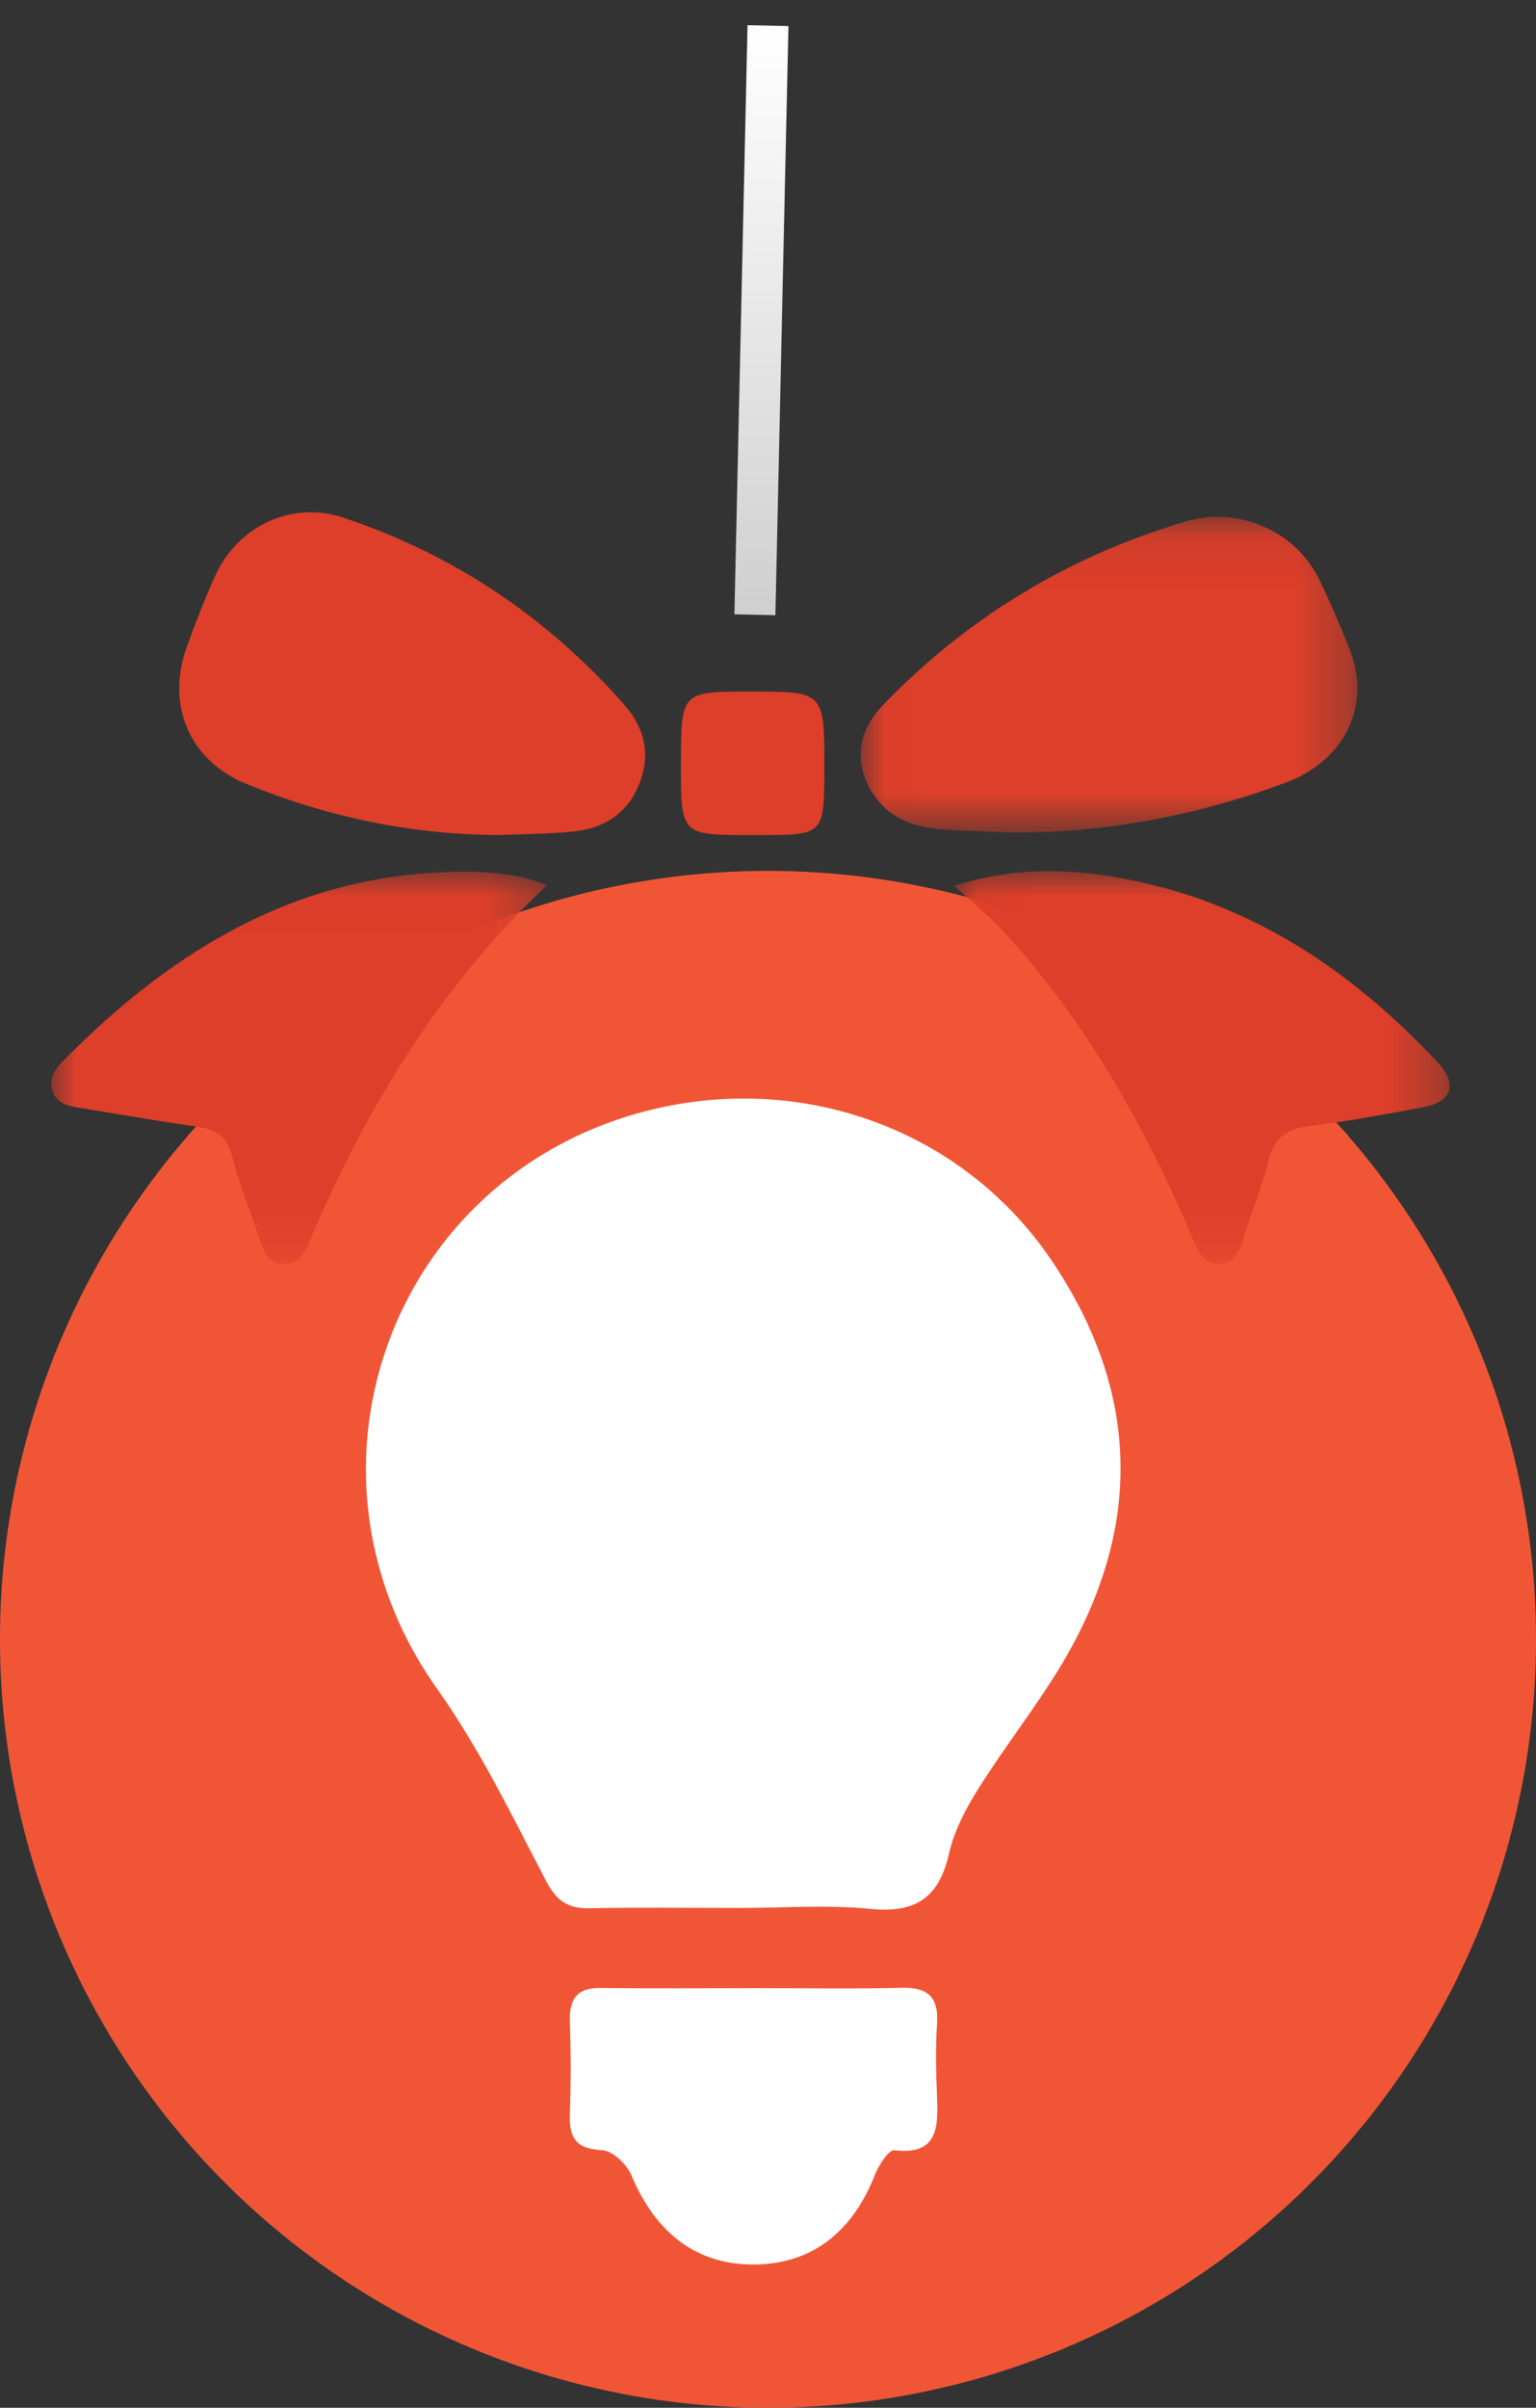 <?xml version="1.0" encoding="UTF-8"?>
<svg width="30px" height="47px" viewBox="0 0 30 47" version="1.1" xmlns="http://www.w3.org/2000/svg" xmlns:xlink="http://www.w3.org/1999/xlink">
    <rect x="0" y="0" width="30" height="47" fill="#333333" stroke="none"/>
    <title>Group 62</title>
    <defs>
        <polygon id="path-1" points="0.01 0.089 9.711 0.089 9.711 6.252 0.01 6.252"></polygon>
        <polygon id="path-3" points="0.034 0.005 9.715 0.005 9.715 7.675 0.034 7.675"></polygon>
        <polygon id="path-5" points="0 0.017 9.685 0.017 9.685 7.675 0 7.675"></polygon>
        <linearGradient x1="50%" y1="0%" x2="50%" y2="100%" id="linearGradient-7">
            <stop stop-color="#FFFFFF" offset="0%"></stop>
            <stop stop-color="#CFCFCF" offset="99.997%"></stop>
        </linearGradient>
    </defs>
    <g id="Page-1" stroke="none" stroke-width="1" fill="none" fill-rule="evenodd">
        <g id="holidalysation-hero-with-side-promo-copy" transform="translate(-799, -2813)">
            <g id="Group-38" transform="translate(691, 2813)">
                <g id="Group-62" transform="translate(108, 0)">
                    <g id="Group-11" transform="translate(0, 17)">
                        <circle id="Oval" fill="#F05636" cx="15" cy="15" r="15"></circle>
                        <path d="M14.444,20.243 C13.466,20.243 12.488,20.229 11.511,20.249 C11.079,20.257 10.864,20.097 10.659,19.704 C9.998,18.438 9.369,17.137 8.544,15.976 C5.453,11.628 7.739,5.697 12.979,4.604 C15.89,3.998 18.869,5.137 20.536,7.6 C22.272,10.167 22.329,12.831 20.732,15.494 C20.236,16.321 19.63,17.085 19.116,17.903 C18.867,18.298 18.636,18.734 18.535,19.182 C18.342,20.038 17.89,20.35 16.999,20.261 C16.156,20.177 15.296,20.243 14.444,20.243" id="Combined-Shape" fill="#FFFFFF"></path>
                        <path d="M14.745,21.809 C15.699,21.808 16.653,21.825 17.607,21.802 C18.096,21.79 18.34,21.955 18.301,22.516 C18.27,22.957 18.28,23.402 18.298,23.844 C18.324,24.478 18.357,25.076 17.469,24.973 C17.359,24.96 17.167,25.255 17.093,25.442 C16.65,26.571 15.853,27.2 14.722,27.203 C13.592,27.207 12.801,26.58 12.333,25.462 C12.241,25.241 11.957,24.979 11.753,24.97 C11.262,24.949 11.11,24.74 11.129,24.253 C11.152,23.654 11.15,23.054 11.13,22.456 C11.114,21.984 11.304,21.799 11.737,21.805 C12.74,21.818 13.743,21.809 14.745,21.809" id="Fill-4" fill="#FFFFFF"></path>
                    </g>
                    <g id="Group-36" transform="translate(1, 0)">
                        <g id="Group-4" transform="translate(0, 10)">
                            <g id="Group-5" transform="translate(15.8, 0)">
                                <mask id="mask-2" fill="white">
                                    <use xlink:href="#path-1"></use>
                                </mask>
                                <g id="Clip-4"></g>
                                <path d="M2.962,6.251 C2.499,6.232 2.035,6.225 1.574,6.189 C0.928,6.139 0.413,5.877 0.146,5.304 C-0.123,4.727 0.019,4.205 0.461,3.747 C2.084,2.07 4.044,0.866 6.356,0.18 C7.392,-0.127 8.505,0.372 8.963,1.304 C9.179,1.745 9.367,2.2 9.552,2.654 C9.997,3.747 9.485,4.837 8.315,5.275 C6.598,5.917 4.817,6.257 2.962,6.251" id="Fill-3" fill="#DD3F2A" mask="url(#mask-2)"></path>
                            </g>
                            <path d="M8.778,6.3 C7.057,6.297 5.402,5.952 3.809,5.301 C2.703,4.849 2.234,3.763 2.65,2.622 C2.82,2.157 2.997,1.692 3.202,1.241 C3.648,0.259 4.705,-0.228 5.701,0.103 C7.847,0.817 9.67,2.036 11.179,3.739 C11.584,4.195 11.713,4.705 11.496,5.275 C11.27,5.869 10.805,6.173 10.195,6.231 C9.725,6.277 9.251,6.279 8.778,6.3" id="Fill-6" fill="#DD3F2A"></path>
                            <g id="Group-10" transform="translate(17.6, 7)">
                                <mask id="mask-4" fill="white">
                                    <use xlink:href="#path-3"></use>
                                </mask>
                                <g id="Clip-9"></g>
                                <path d="M0.034,0.29 C1.267,-0.094 2.369,-0.045 3.468,0.174 C5.875,0.653 7.823,1.964 9.495,3.754 C9.876,4.162 9.752,4.512 9.199,4.613 C8.463,4.749 7.727,4.887 6.985,4.98 C6.557,5.034 6.29,5.181 6.178,5.646 C6.055,6.161 5.844,6.652 5.689,7.16 C5.609,7.421 5.513,7.663 5.214,7.674 C4.916,7.686 4.807,7.444 4.703,7.197 C3.779,5.015 2.63,2.974 1.04,1.224 C0.754,0.91 0.419,0.645 0.034,0.29" id="Fill-8" fill="#DD3F2A" mask="url(#mask-4)"></path>
                            </g>
                            <g id="Group-13" transform="translate(0, 7)">
                                <mask id="mask-6" fill="white">
                                    <use xlink:href="#path-5"></use>
                                </mask>
                                <g id="Clip-12"></g>
                                <path d="M9.685,0.275 C7.594,2.252 6.147,4.63 5.042,7.239 C4.946,7.468 4.833,7.681 4.556,7.675 C4.251,7.668 4.146,7.438 4.064,7.177 C3.892,6.634 3.67,6.107 3.53,5.557 C3.428,5.158 3.193,5.042 2.837,4.991 C2.07,4.882 1.307,4.746 0.542,4.623 C0.325,4.588 0.107,4.538 0.026,4.303 C-0.054,4.072 0.061,3.884 0.22,3.723 C2.419,1.483 4.952,-0.022 8.177,0.018 C8.674,0.024 9.173,0.077 9.685,0.275" id="Fill-11" fill="#DD3F2A" mask="url(#mask-6)"></path>
                            </g>
                            <path d="M13.658,6.3 C12.298,6.3 12.298,6.3 12.3,4.903 C12.303,3.5 12.303,3.5 13.655,3.5 C15.101,3.5 15.101,3.5 15.1,4.98 C15.099,6.3 15.099,6.3 13.815,6.3 L13.658,6.3 Z" id="Fill-14" fill="#DD3F2A"></path>
                        </g>
                        <line x1="13.744" y1="12" x2="14" y2="0.5" id="Path-28" stroke="url(#linearGradient-7)" stroke-width="0.8"></line>
                    </g>
                </g>
            </g>
        </g>
    </g>
</svg>
